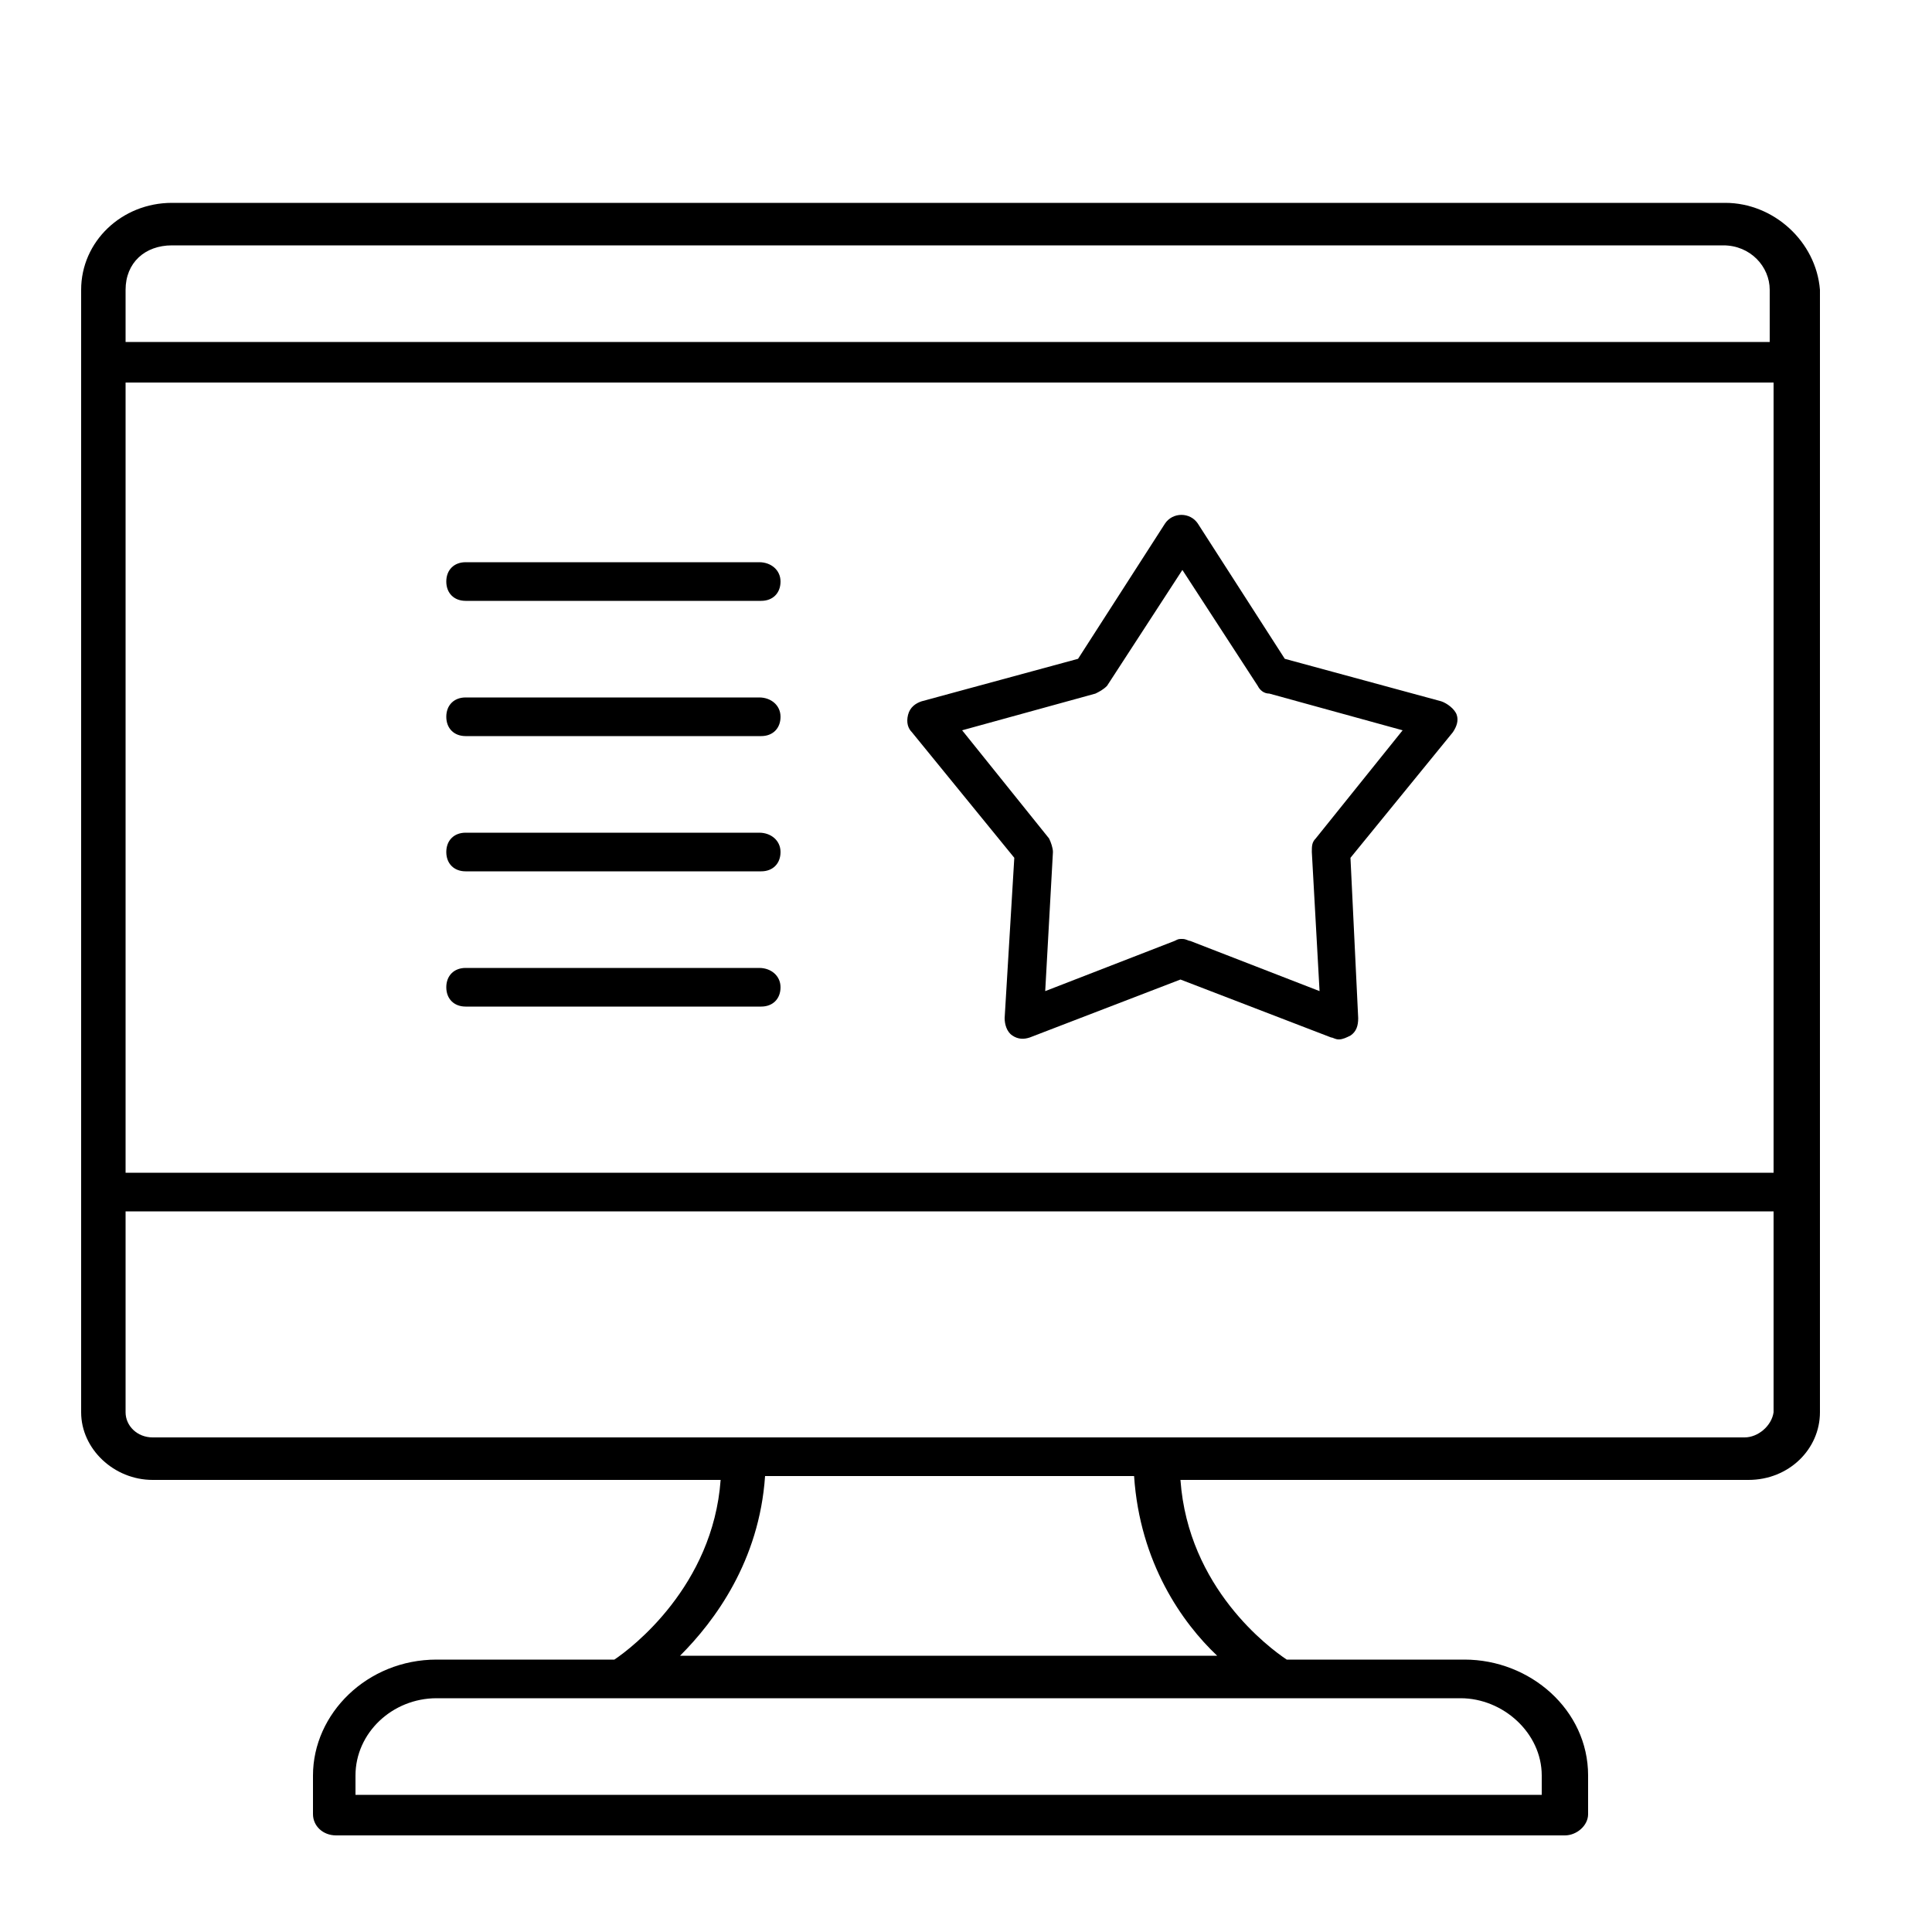 <?xml version="1.0" encoding="utf-8"?>
<!-- Generator: Adobe Illustrator 26.1.0, SVG Export Plug-In . SVG Version: 6.00 Build 0)  -->
<svg version="1.1" id="Lager_1" xmlns="http://www.w3.org/2000/svg" xmlns:xlink="http://www.w3.org/1999/xlink" x="0px" y="0px"
	 viewBox="0 0 100 100" style="enable-background:new 0 0 100 100;" xml:space="preserve">
<path d="M89.3,10.5H8.9c-2.6,0-4.7,2-4.7,4.5v58.1c0,1.9,1.7,3.5,3.7,3.5h29.4c-0.4,5.5-4.6,8.7-5.5,9.3h-9.2c-3.6,0-6.4,2.8-6.4,6
	v2c0,0.6,0.5,1.1,1.2,1.1H81c0.6,0,1.2-0.5,1.2-1.1v-2c0-3.4-3-6-6.4-6h-9.2c-0.9-0.6-5.1-3.7-5.5-9.3h29.4c2.1,0,3.7-1.6,3.7-3.5
	V15C94,12.5,91.8,10.5,89.3,10.5z M6.5,19.8h85.3v40.9H6.5V19.8z M8.9,12.7h80.3c1.4,0,2.4,1.1,2.4,2.3v2.7H6.5V15
	C6.5,13.6,7.5,12.7,8.9,12.7z M79.8,91.9v1H18.4v-1c0-2.2,1.9-4,4.2-4h53C77.8,87.9,79.8,89.7,79.8,91.9z M63,85.7H35.2
	c1.8-1.8,4.1-4.9,4.4-9.3h19.1C59,80.9,61.2,84,63,85.7z M90.3,74.4H7.9c-0.8,0-1.4-0.6-1.4-1.3V62.7h85.3v10.4
	C91.7,73.8,91,74.4,90.3,74.4z"/>
<path d="M74.6,36.3l-8.1-2.2l-4.5-7c-0.4-0.6-1.3-0.6-1.7,0l-4.5,7l-8.1,2.2c-0.3,0.1-0.6,0.3-0.7,0.7s0,0.7,0.2,0.9l5.3,6.5
	L52,52.7c0,0.3,0.1,0.7,0.4,0.9c0.3,0.2,0.6,0.2,0.9,0.1l7.8-3l7.8,3c0.1,0,0.2,0.1,0.4,0.1c0.2,0,0.4-0.1,0.6-0.2
	c0.3-0.2,0.4-0.5,0.4-0.9l-0.4-8.3l5.3-6.5c0.2-0.3,0.3-0.6,0.2-0.9S74.9,36.4,74.6,36.3z M68.1,43.4c-0.2,0.2-0.2,0.4-0.2,0.7
	l0.4,7.2l-6.7-2.6c-0.1,0-0.2-0.1-0.4-0.1s-0.2,0-0.4,0.1l-6.7,2.6l0.4-7.2c0-0.2-0.1-0.5-0.2-0.7l-4.5-5.6l6.9-1.9
	c0.2-0.1,0.4-0.2,0.6-0.4l3.9-6l3.9,6c0.1,0.2,0.3,0.4,0.6,0.4l6.9,1.9L68.1,43.4z"/>
<path d="M39.3,29.1H24.1c-0.6,0-1,0.4-1,1s0.4,1,1,1h15.3c0.6,0,1-0.4,1-1S39.9,29.1,39.3,29.1z"/>
<path d="M39.3,36.1H24.1c-0.6,0-1,0.4-1,1s0.4,1,1,1h15.3c0.6,0,1-0.4,1-1S39.9,36.1,39.3,36.1z"/>
<path d="M39.3,43.1H24.1c-0.6,0-1,0.4-1,1s0.4,1,1,1h15.3c0.6,0,1-0.4,1-1S39.9,43.1,39.3,43.1z"/>
<path d="M39.3,50.1H24.1c-0.6,0-1,0.4-1,1s0.4,1,1,1h15.3c0.6,0,1-0.4,1-1S39.9,50.1,39.3,50.1z"/>
</svg>
